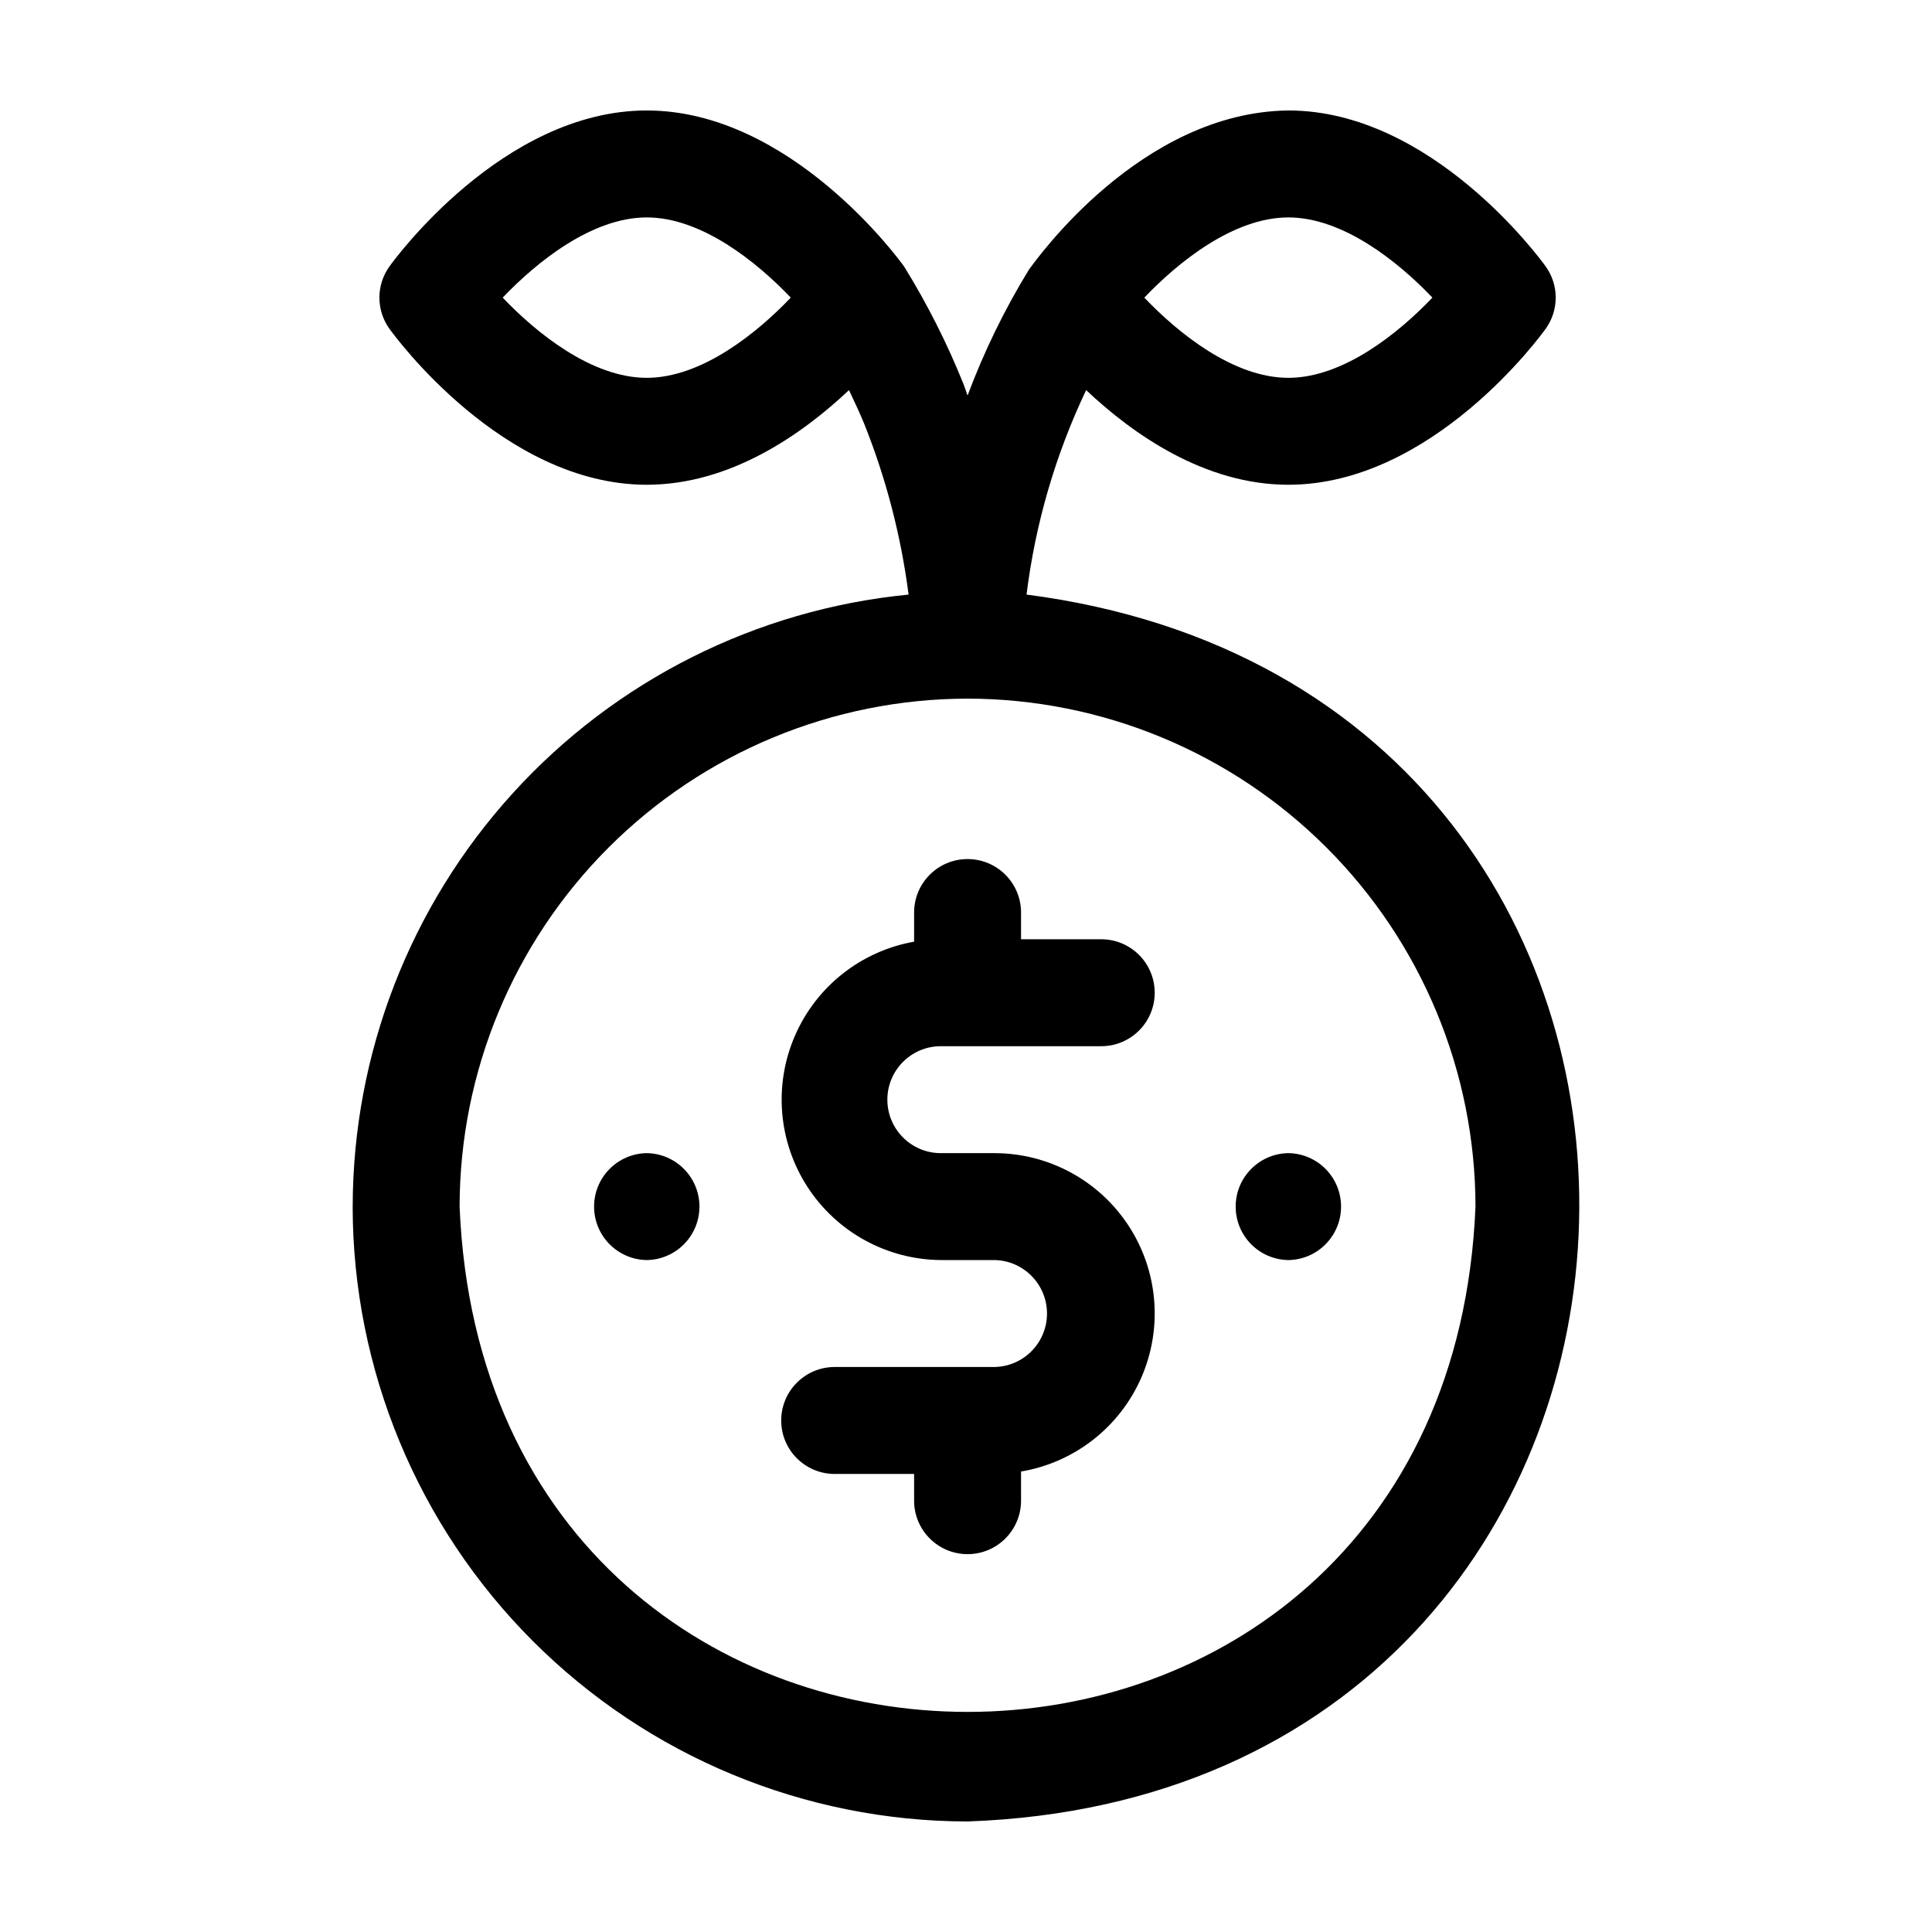 <?xml version="1.0" encoding="UTF-8"?>
<!-- Uploaded to: ICON Repo, www.iconrepo.com, Generator: ICON Repo Mixer Tools -->
<svg fill="#000000" width="800px" height="800px" version="1.1" viewBox="144 144 512 512" xmlns="http://www.w3.org/2000/svg">
 <g>
  <path d="m407.5 506.27h-42.508c-7.746 0.113-13.965 6.426-13.965 14.172s6.219 14.055 13.965 14.168h21.254v7.086c0 7.824 6.344 14.168 14.168 14.168 7.828 0 14.172-6.344 14.172-14.168v-7.727c14.141-2.383 26.125-11.738 31.867-24.875 5.742-13.141 4.473-28.289-3.383-40.285-7.856-12-21.23-19.227-35.57-19.215h-14.168c-7.828 0-14.172-6.344-14.172-14.172 0-7.824 6.344-14.168 14.172-14.168h42.508c7.824 0 14.168-6.344 14.168-14.172 0-7.824-6.344-14.168-14.168-14.168h-21.254v-7.086c0-7.824-6.344-14.168-14.172-14.168-7.824 0-14.168 6.344-14.168 14.168v7.727c-14.047 2.488-25.91 11.855-31.586 24.941-5.68 13.09-4.414 28.152 3.367 40.109s21.039 19.215 35.305 19.324h14.168c7.746 0.113 13.965 6.426 13.965 14.172 0 7.746-6.219 14.059-13.965 14.168z"/>
  <path d="m237.46 463.76c0.047 43.203 17.23 84.621 47.781 115.17 30.547 30.547 71.969 47.73 115.17 47.777 206.87-7.273 219.74-298.69 15.629-325.14l0.004 0.004c2.332-18.793 7.664-37.086 15.797-54.188 12.277 11.586 31.324 25.082 53.59 25.082 38.145 0 66.988-39.656 68.199-41.344 3.535-4.934 3.535-11.57 0-16.5-1.211-1.691-30.055-41.344-68.199-41.344-39.121 0.457-66.793 39.508-68.781 42.227v-0.004c-6.465 10.562-11.902 21.719-16.234 33.32-0.371-0.965-0.648-1.961-1.031-2.922-4.352-10.859-9.637-21.328-15.789-31.277-1.211-1.691-30.059-41.344-68.199-41.344-38.145 0-66.988 39.656-68.199 41.344-3.535 4.93-3.535 11.566 0 16.5 1.211 1.688 30.055 41.344 68.199 41.344 22.266 0 41.312-13.496 53.594-25.082 1.406 3.004 2.844 5.984 4.102 9.094 5.773 14.48 9.699 29.629 11.691 45.094-40.305 3.93-77.707 22.711-104.93 52.684-27.227 29.977-42.336 69.004-42.387 109.5zm247.97-262.14c14.551 0 29.199 11.836 38.172 21.254-8.988 9.426-23.629 21.254-38.172 21.254-14.551 0-29.199-11.836-38.172-21.254 8.988-9.43 23.629-21.254 38.172-21.254zm-170.04 42.508c-14.551 0-29.199-11.836-38.172-21.254 8.988-9.426 23.629-21.254 38.172-21.254 14.551 0 29.199 11.836 38.172 21.254-8.988 9.426-23.629 21.254-38.172 21.254zm85.016 85.016c35.691 0.043 69.906 14.238 95.141 39.473 25.238 25.238 39.434 59.453 39.473 95.141-7.394 178.58-261.86 178.53-269.22 0 0.039-35.688 14.234-69.906 39.473-95.141 25.234-25.234 59.449-39.43 95.137-39.473z"/>
  <path d="m485.43 477.93c7.746-0.109 13.965-6.422 13.965-14.168 0-7.746-6.219-14.059-13.965-14.168-7.746 0.109-13.965 6.422-13.965 14.168 0 7.746 6.219 14.059 13.965 14.168z"/>
  <path d="m315.4 477.93c7.742-0.113 13.961-6.426 13.961-14.168-0.004-7.746-6.219-14.055-13.961-14.168-7.746 0.113-13.961 6.426-13.961 14.168 0 7.746 6.219 14.055 13.961 14.168z"/>
 </g>
</svg>